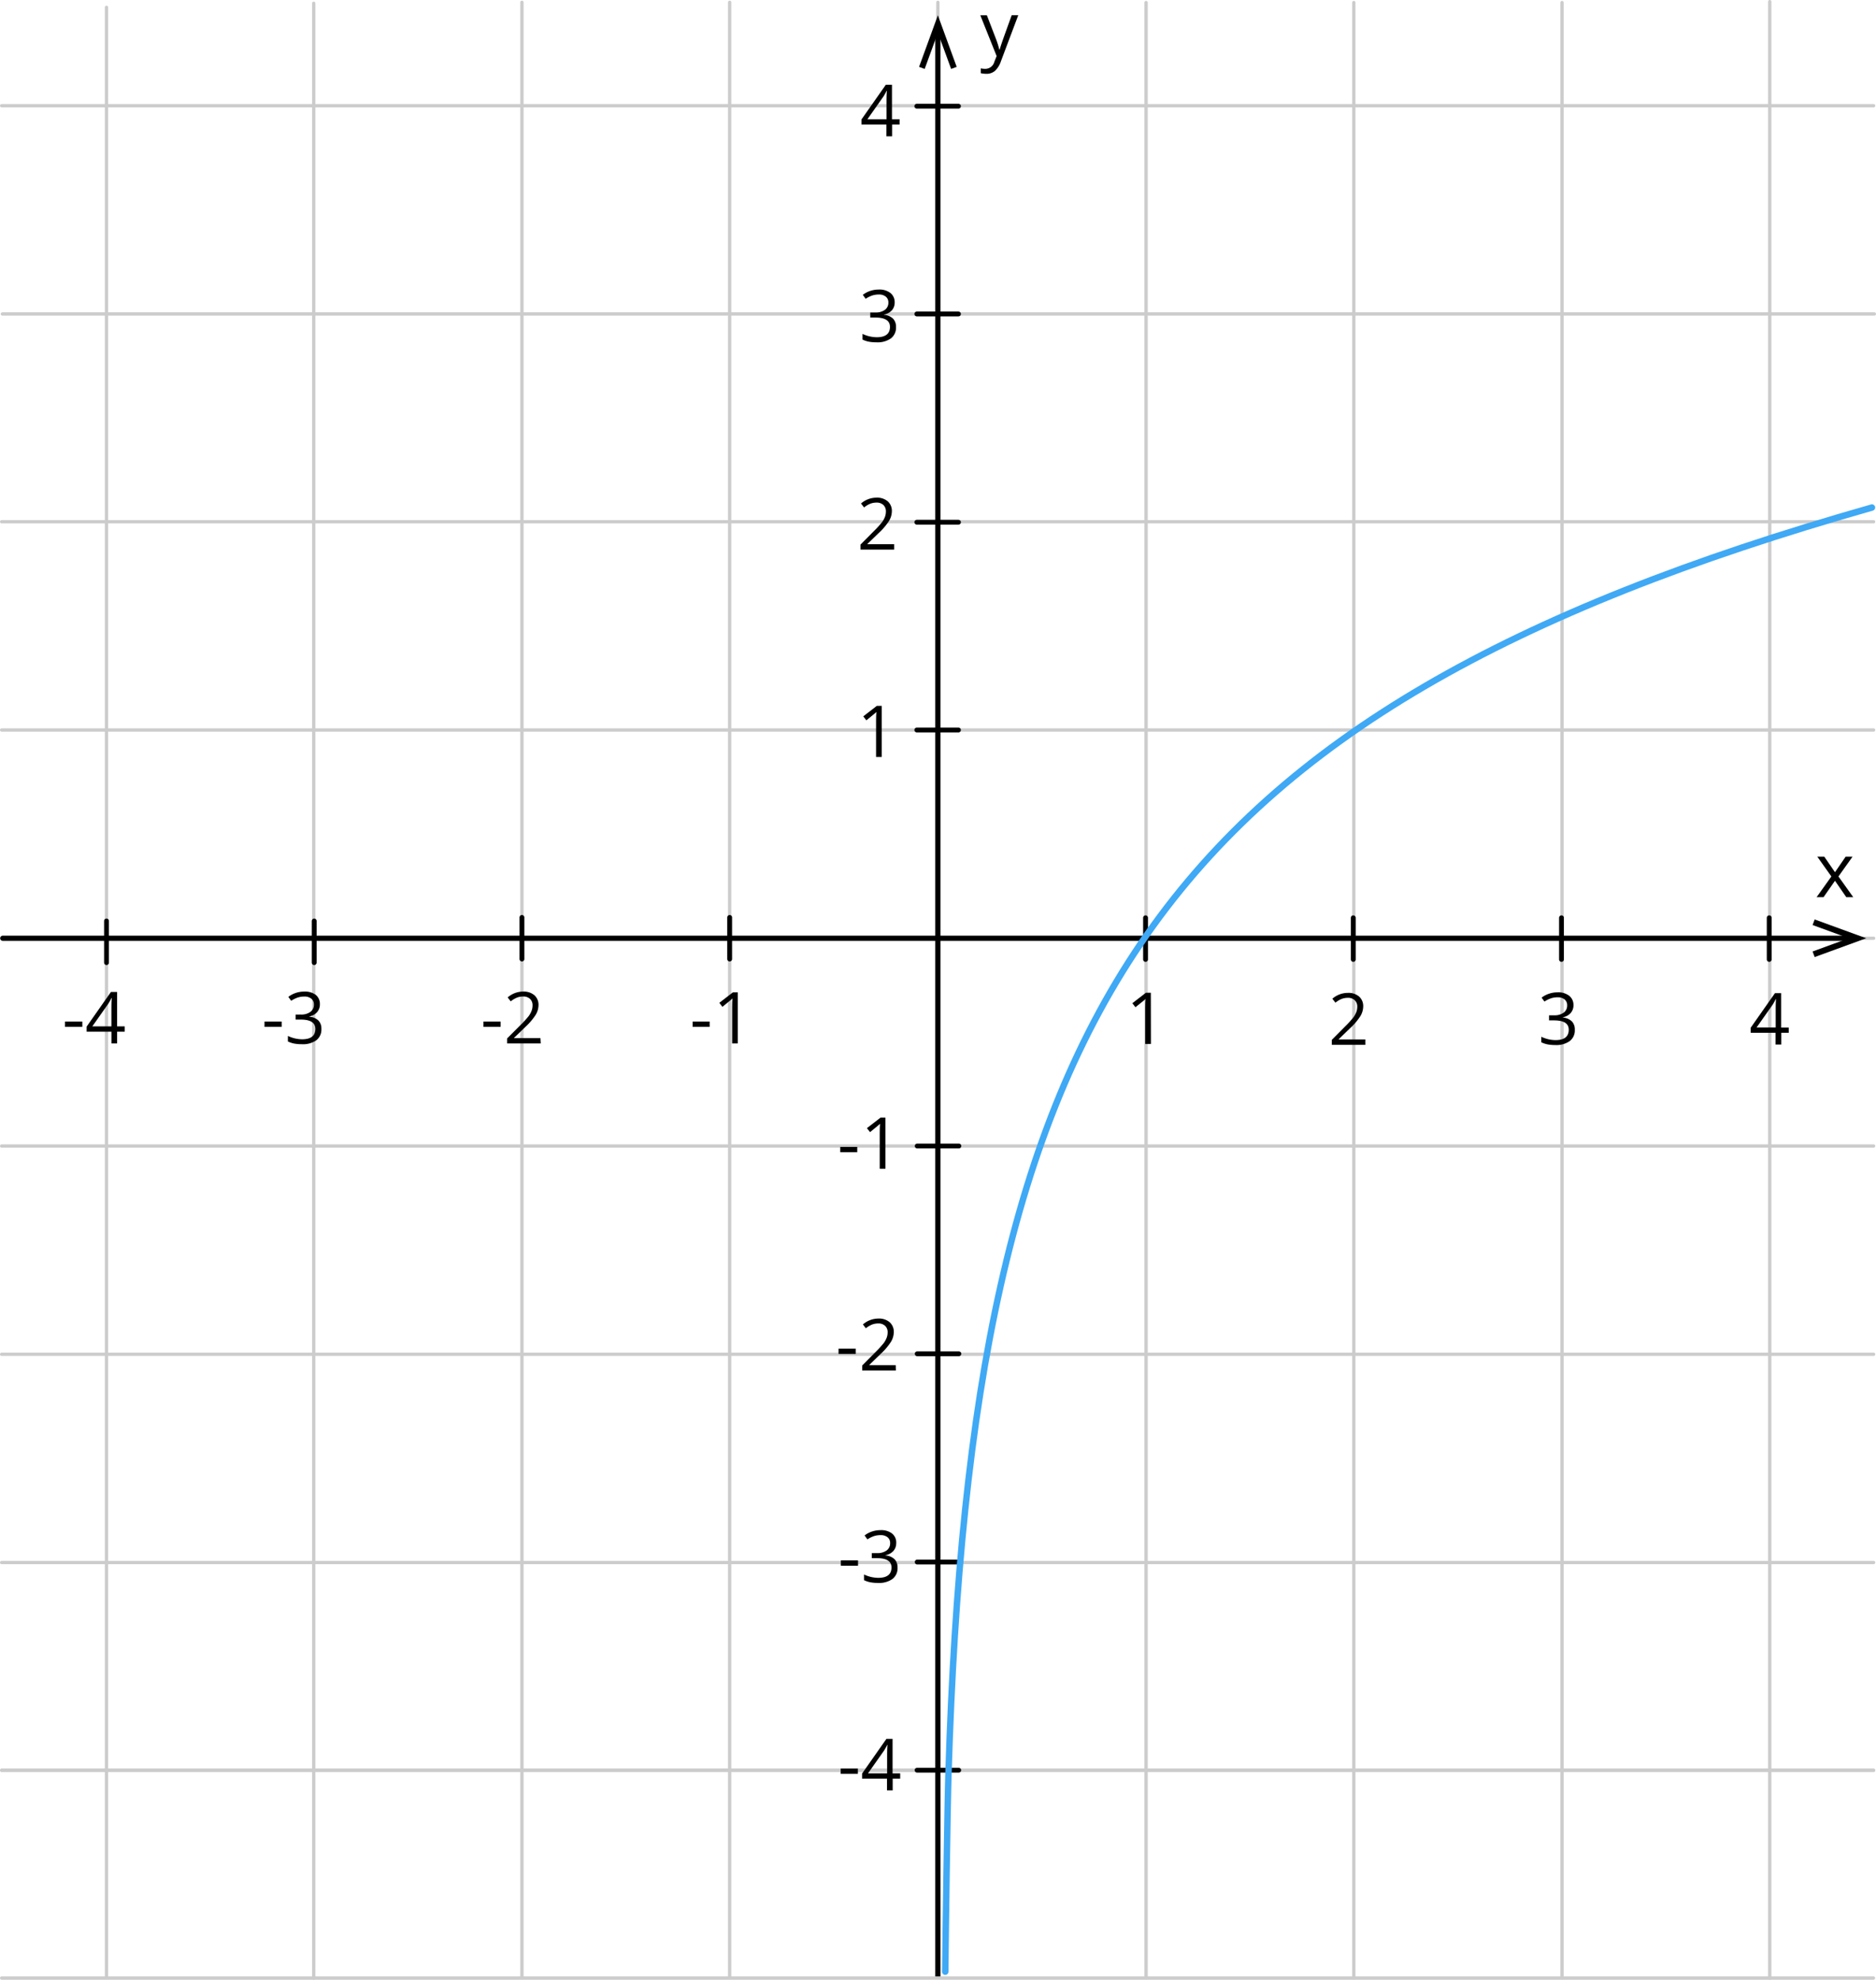 <svg xmlns="http://www.w3.org/2000/svg" width="660.89" height="697.28" viewBox="0 0 660.89 697.28">
  <defs>
    <style>
      .cls-1, .cls-3, .cls-4, .cls-5 {
        fill: none;
        stroke-linecap: round;
        stroke-linejoin: round;
      }

      .cls-1 {
        stroke: #ccc;
        stroke-width: 1.17px;
      }

      .cls-2, .cls-5 {
        fill-rule: evenodd;
      }

      .cls-3, .cls-4 {
        stroke: #000;
      }

      .cls-3 {
        stroke-width: 1.84px;
      }

      .cls-4 {
        stroke-width: 1.7px;
      }

      .cls-5 {
        stroke: #3fa9f5;
        stroke-width: 2.27px;
      }
    </style>
  </defs>
  <title>logaritms aug Asset 1</title>
  <g id="Layer_2" data-name="Layer 2">
    <g id="Layer_1-2" data-name="Layer 1">
      <line class="cls-1" x1="0.84" y1="110.58" x2="660.31" y2="110.58"/>
      <line class="cls-1" x1="183.87" y1="696.35" x2="183.87" y2="0.82"/>
      <line class="cls-1" x1="257.05" y1="696.35" x2="257.05" y2="0.82"/>
      <line class="cls-1" x1="330.4" y1="623.47" x2="330.4" y2="0.82"/>
      <line class="cls-1" x1="403.75" y1="696.61" x2="403.75" y2="0.9"/>
      <line class="cls-1" x1="476.93" y1="696.61" x2="476.93" y2="0.9"/>
      <line class="cls-1" x1="550.28" y1="696.61" x2="550.28" y2="0.9"/>
      <line class="cls-1" x1="110.52" y1="696.69" x2="110.52" y2="1.16"/>
      <line class="cls-1" x1="0.58" y1="183.76" x2="660.05" y2="183.76"/>
      <line class="cls-1" x1="0.58" y1="257.11" x2="660.05" y2="257.11"/>
      <line class="cls-1" x1="0.58" y1="330.46" x2="660.05" y2="330.46"/>
      <line class="cls-1" x1="0.58" y1="403.64" x2="660.05" y2="403.64"/>
      <line class="cls-1" x1="0.58" y1="476.99" x2="660.05" y2="476.99"/>
      <line class="cls-1" x1="0.58" y1="550.34" x2="660.05" y2="550.34"/>
      <line class="cls-1" x1="0.58" y1="623.51" x2="660" y2="623.51"/>
      <line class="cls-1" x1="37.52" y1="696.4" x2="37.52" y2="2.59"/>
      <line class="cls-1" x1="0.58" y1="37.23" x2="660.05" y2="37.23"/>
      <line class="cls-1" x1="623.46" y1="696.69" x2="623.46" y2="0.58"/>
      <path class="cls-2" d="M345.35,5.38h2.31l3.13,8.13a31.18,31.18,0,0,1,1.27,4h.1q.17-.67.71-2.27t3.54-9.88h2.31L352.6,21.61A8.06,8.06,0,0,1,350.47,25a4.54,4.54,0,0,1-3,1,9,9,0,0,1-1.95-.22V24.09a7.65,7.65,0,0,0,1.6.16,3.3,3.3,0,0,0,3.18-2.5l.8-2Z"/>
      <line class="cls-3" x1="330.4" y1="695.99" x2="330.4" y2="11.49"/>
      <polygon class="cls-2" points="337.03 23.55 335.07 24.28 330.4 11.53 325.75 24.28 323.78 23.55 330.4 5.39 337.03 23.55"/>
      <line class="cls-3" x1="0.99" y1="330.46" x2="650.68" y2="330.46"/>
      <polygon class="cls-2" points="639.29 337.08 638.55 335.12 651.3 330.46 638.55 325.8 639.29 323.84 657.44 330.46 639.29 337.08"/>
      <polygon class="cls-2" points="645.17 308.7 640.22 301.74 642.68 301.74 646.44 307.2 650.19 301.74 652.62 301.74 647.66 308.7 652.88 316 650.43 316 646.44 310.22 642.4 316 639.96 316 645.17 308.7"/>
      <line class="cls-4" x1="322.98" y1="257.11" x2="337.65" y2="257.11"/>
      <line class="cls-4" x1="322.98" y1="183.93" x2="337.65" y2="183.93"/>
      <line class="cls-4" x1="322.98" y1="110.58" x2="337.65" y2="110.58"/>
      <line class="cls-4" x1="322.98" y1="37.4" x2="337.65" y2="37.4"/>
      <line class="cls-4" x1="623.27" y1="337.92" x2="623.27" y2="323.25"/>
      <line class="cls-4" x1="550.09" y1="337.92" x2="550.09" y2="323.25"/>
      <line class="cls-4" x1="476.74" y1="337.92" x2="476.74" y2="323.25"/>
      <line class="cls-4" x1="403.56" y1="337.92" x2="403.56" y2="323.25"/>
      <line class="cls-4" x1="110.69" y1="339.04" x2="110.69" y2="324.37"/>
      <line class="cls-4" x1="37.52" y1="339.04" x2="37.52" y2="324.37"/>
      <line class="cls-4" x1="323.12" y1="550.16" x2="337.79" y2="550.16"/>
      <line class="cls-4" x1="323.12" y1="476.81" x2="337.79" y2="476.81"/>
      <line class="cls-4" x1="323.12" y1="403.64" x2="337.79" y2="403.64"/>
      <path class="cls-2" d="M310.63,266.62h-2V253.76q0-1.6.1-3-.26.26-.58.54t-2.94,2.41l-1.09-1.41,4.78-3.69h1.73Z"/>
      <path class="cls-2" d="M315,193.58H303.13v-1.76l4.75-4.78a35.73,35.73,0,0,0,2.86-3.14,8.11,8.11,0,0,0,1-1.82,5.31,5.31,0,0,0,.35-1.92,3,3,0,0,0-.88-2.29,3.36,3.36,0,0,0-2.43-.85,6.05,6.05,0,0,0-2.13.37,8.37,8.37,0,0,0-2.24,1.34l-1.09-1.39a8.32,8.32,0,0,1,5.43-2.06,5.74,5.74,0,0,1,4,1.3,4.47,4.47,0,0,1,1.44,3.5,6.75,6.75,0,0,1-1,3.39,21.43,21.43,0,0,1-3.61,4.24l-4,3.87v.1H315Z"/>
      <path class="cls-2" d="M315.18,106.5a4.09,4.09,0,0,1-1,2.82,4.82,4.82,0,0,1-2.75,1.47v.1a5.16,5.16,0,0,1,3.22,1.38,4.08,4.08,0,0,1,1,2.91,4.72,4.72,0,0,1-1.79,4,8.12,8.12,0,0,1-5.08,1.39,14.83,14.83,0,0,1-2.62-.21,9.09,9.09,0,0,1-2.31-.76v-2a11.86,11.86,0,0,0,5,1.18q4.67,0,4.67-3.66,0-3.28-5.16-3.28h-1.78v-1.77h1.8a5.43,5.43,0,0,0,3.34-.93,3.06,3.06,0,0,0,1.24-2.59,2.54,2.54,0,0,0-.91-2.07,3.74,3.74,0,0,0-2.46-.75,7.56,7.56,0,0,0-2.23.32,10.14,10.14,0,0,0-2.4,1.18l-1-1.38a8.73,8.73,0,0,1,2.56-1.37,9.32,9.32,0,0,1,3.05-.5,6.26,6.26,0,0,1,4.09,1.2A4.06,4.06,0,0,1,315.18,106.5Z"/>
      <path class="cls-2" d="M316.95,43.86h-2.68V48h-2V43.86h-8.78V42.07l8.57-12.21h2.17V42h2.68v1.87ZM312.31,42V36c0-1.17,0-2.51.12-4h-.1a19,19,0,0,1-1.11,2l-5.64,8Z"/>
      <path class="cls-2" d="M244,361.68v-1.87H250v1.87Zm15.92,5.83h-2V354.66q0-1.6.1-3-.26.26-.58.54t-2.94,2.41l-1.09-1.41,4.78-3.69h1.73Z"/>
      <path class="cls-2" d="M170.31,361.68v-1.87h6.06v1.87Zm20.19,5.83H178.64v-1.76L183.4,361a35.75,35.75,0,0,0,2.86-3.14,8.12,8.12,0,0,0,1-1.82,5.3,5.3,0,0,0,.35-1.92,3,3,0,0,0-.88-2.29,3.36,3.36,0,0,0-2.43-.85,6.05,6.05,0,0,0-2.13.37,8.37,8.37,0,0,0-2.24,1.34l-1.09-1.39a8.32,8.32,0,0,1,5.43-2.06,5.74,5.74,0,0,1,4,1.3,4.47,4.47,0,0,1,1.44,3.5,6.74,6.74,0,0,1-1,3.39,21.42,21.42,0,0,1-3.61,4.24l-4,3.87v.1h9.29Z"/>
      <path class="cls-2" d="M93.18,361.68v-1.87h6.06v1.87Zm19.51-8a4.09,4.09,0,0,1-1,2.82A4.81,4.81,0,0,1,109,358v.1a5.16,5.16,0,0,1,3.22,1.38,4.08,4.08,0,0,1,1,2.91,4.72,4.72,0,0,1-1.79,4,8.12,8.12,0,0,1-5.08,1.39,14.83,14.83,0,0,1-2.62-.21,9.09,9.09,0,0,1-2.31-.76v-1.95a11.86,11.86,0,0,0,5,1.18q4.67,0,4.67-3.66,0-3.28-5.16-3.28h-1.78v-1.77H106a5.43,5.43,0,0,0,3.34-.93,3.06,3.06,0,0,0,1.24-2.59,2.54,2.54,0,0,0-.91-2.07,3.74,3.74,0,0,0-2.46-.75,7.56,7.56,0,0,0-2.23.32,10.14,10.14,0,0,0-2.4,1.18l-1-1.38a8.73,8.73,0,0,1,2.56-1.37,9.32,9.32,0,0,1,3.05-.5,6.26,6.26,0,0,1,4.09,1.2A4.06,4.06,0,0,1,112.69,353.72Z"/>
      <path class="cls-2" d="M22.89,361.68v-1.87H29v1.87Zm21,1.69H41.26v4.14h-2v-4.14H30.52v-1.79l8.57-12.21h2.17V361.5h2.68v1.87Zm-4.64-1.87v-6c0-1.18,0-2.51.12-4h-.1a19,19,0,0,1-1.11,2l-5.64,8Z"/>
      <path class="cls-2" d="M405.45,367.69h-2V354.83q0-1.6.1-3-.26.26-.58.54T400,354.75l-1.09-1.41,4.78-3.69h1.73Z"/>
      <path class="cls-2" d="M481,368H469.18v-1.76l4.75-4.78a35.72,35.72,0,0,0,2.86-3.14,8.11,8.11,0,0,0,1-1.82,5.31,5.31,0,0,0,.35-1.92,3,3,0,0,0-.88-2.29,3.36,3.36,0,0,0-2.43-.85,6.05,6.05,0,0,0-2.13.37,8.37,8.37,0,0,0-2.24,1.34l-1.09-1.39a8.32,8.32,0,0,1,5.43-2.06,5.74,5.74,0,0,1,4,1.3,4.47,4.47,0,0,1,1.44,3.5,6.75,6.75,0,0,1-1,3.39,21.42,21.42,0,0,1-3.61,4.24l-4,3.87v.1H481Z"/>
      <path class="cls-2" d="M554.31,354a4.09,4.09,0,0,1-1,2.82,4.82,4.82,0,0,1-2.75,1.47v.1a5.16,5.16,0,0,1,3.22,1.38,4.08,4.08,0,0,1,1,2.91,4.72,4.72,0,0,1-1.79,4,8.12,8.12,0,0,1-5.08,1.39,14.83,14.83,0,0,1-2.62-.21,9.09,9.09,0,0,1-2.31-.76v-1.95a11.86,11.86,0,0,0,5,1.18q4.67,0,4.67-3.66,0-3.28-5.16-3.28h-1.78V357.6h1.8a5.43,5.43,0,0,0,3.34-.93,3.06,3.06,0,0,0,1.24-2.59,2.54,2.54,0,0,0-.91-2.07,3.74,3.74,0,0,0-2.46-.75,7.56,7.56,0,0,0-2.23.32,10.14,10.14,0,0,0-2.4,1.18l-1-1.38a8.73,8.73,0,0,1,2.56-1.37,9.32,9.32,0,0,1,3.05-.5,6.26,6.26,0,0,1,4.09,1.2A4.06,4.06,0,0,1,554.31,354Z"/>
      <path class="cls-2" d="M630.19,363.76h-2.68v4.14h-2v-4.14h-8.78V362l8.57-12.21h2.17v12.13h2.68v1.87Zm-4.64-1.87v-6c0-1.18,0-2.51.12-4h-.1a19,19,0,0,1-1.11,2l-5.64,8Z"/>
      <path class="cls-2" d="M296,405.82v-1.87H302v1.87Zm15.92,5.83h-2V398.8q0-1.6.1-3-.26.26-.58.54t-2.94,2.41l-1.09-1.41,4.78-3.69h1.73Z"/>
      <path class="cls-2" d="M295.41,476.86V475h6.06v1.87Zm20.19,5.83H303.74v-1.76l4.75-4.78a35.72,35.72,0,0,0,2.86-3.14,8.11,8.11,0,0,0,1-1.82,5.31,5.31,0,0,0,.35-1.92,3,3,0,0,0-.88-2.29,3.36,3.36,0,0,0-2.43-.85,6.05,6.05,0,0,0-2.13.37,8.37,8.37,0,0,0-2.24,1.34L304,466.47a8.32,8.32,0,0,1,5.43-2.06,5.74,5.74,0,0,1,4,1.3,4.47,4.47,0,0,1,1.44,3.5,6.75,6.75,0,0,1-1,3.39,21.43,21.43,0,0,1-3.61,4.24l-4,3.87v.1h9.29Z"/>
      <path class="cls-2" d="M296.21,551.45v-1.87h6.06v1.87Zm19.51-8a4.09,4.09,0,0,1-1,2.82,4.82,4.82,0,0,1-2.75,1.47v.1a5.16,5.16,0,0,1,3.22,1.38,4.08,4.08,0,0,1,1,2.91,4.72,4.72,0,0,1-1.79,4,8.12,8.12,0,0,1-5.08,1.39,14.84,14.84,0,0,1-2.62-.21,9.1,9.1,0,0,1-2.31-.76v-2a11.86,11.86,0,0,0,5,1.18q4.67,0,4.67-3.66,0-3.28-5.16-3.28h-1.78v-1.77H309a5.43,5.43,0,0,0,3.34-.93,3.06,3.06,0,0,0,1.24-2.59,2.54,2.54,0,0,0-.91-2.07,3.74,3.74,0,0,0-2.46-.75,7.56,7.56,0,0,0-2.23.32,10.14,10.14,0,0,0-2.4,1.18l-1-1.38a8.73,8.73,0,0,1,2.56-1.37,9.32,9.32,0,0,1,3.05-.5,6.26,6.26,0,0,1,4.09,1.2A4.06,4.06,0,0,1,315.73,543.49Z"/>
      <line class="cls-4" x1="183.87" y1="337.79" x2="183.87" y2="323.12"/>
      <line class="cls-4" x1="257.05" y1="337.79" x2="257.05" y2="323.12"/>
      <line class="cls-1" x1="0.58" y1="623.51" x2="660.05" y2="623.51"/>
      <line class="cls-1" x1="0.58" y1="696.69" x2="660" y2="696.69"/>
      <line class="cls-4" x1="323.07" y1="623.47" x2="337.74" y2="623.47"/>
      <path class="cls-2" d="M296.16,624.76v-1.87h6.06v1.87Zm21,1.69h-2.68v4.14h-2v-4.14h-8.78v-1.79l8.57-12.21h2.17v12.13h2.68v1.87Zm-4.64-1.87v-6c0-1.17,0-2.51.12-4h-.1a19,19,0,0,1-1.11,2l-5.64,8Z"/>
      <path class="cls-5" d="M333,694.44c.13-13.15.76-58,1.15-70.45,8.31-265.17,69.57-372.5,325.31-445.23"/>
    </g>
  </g>
</svg>
